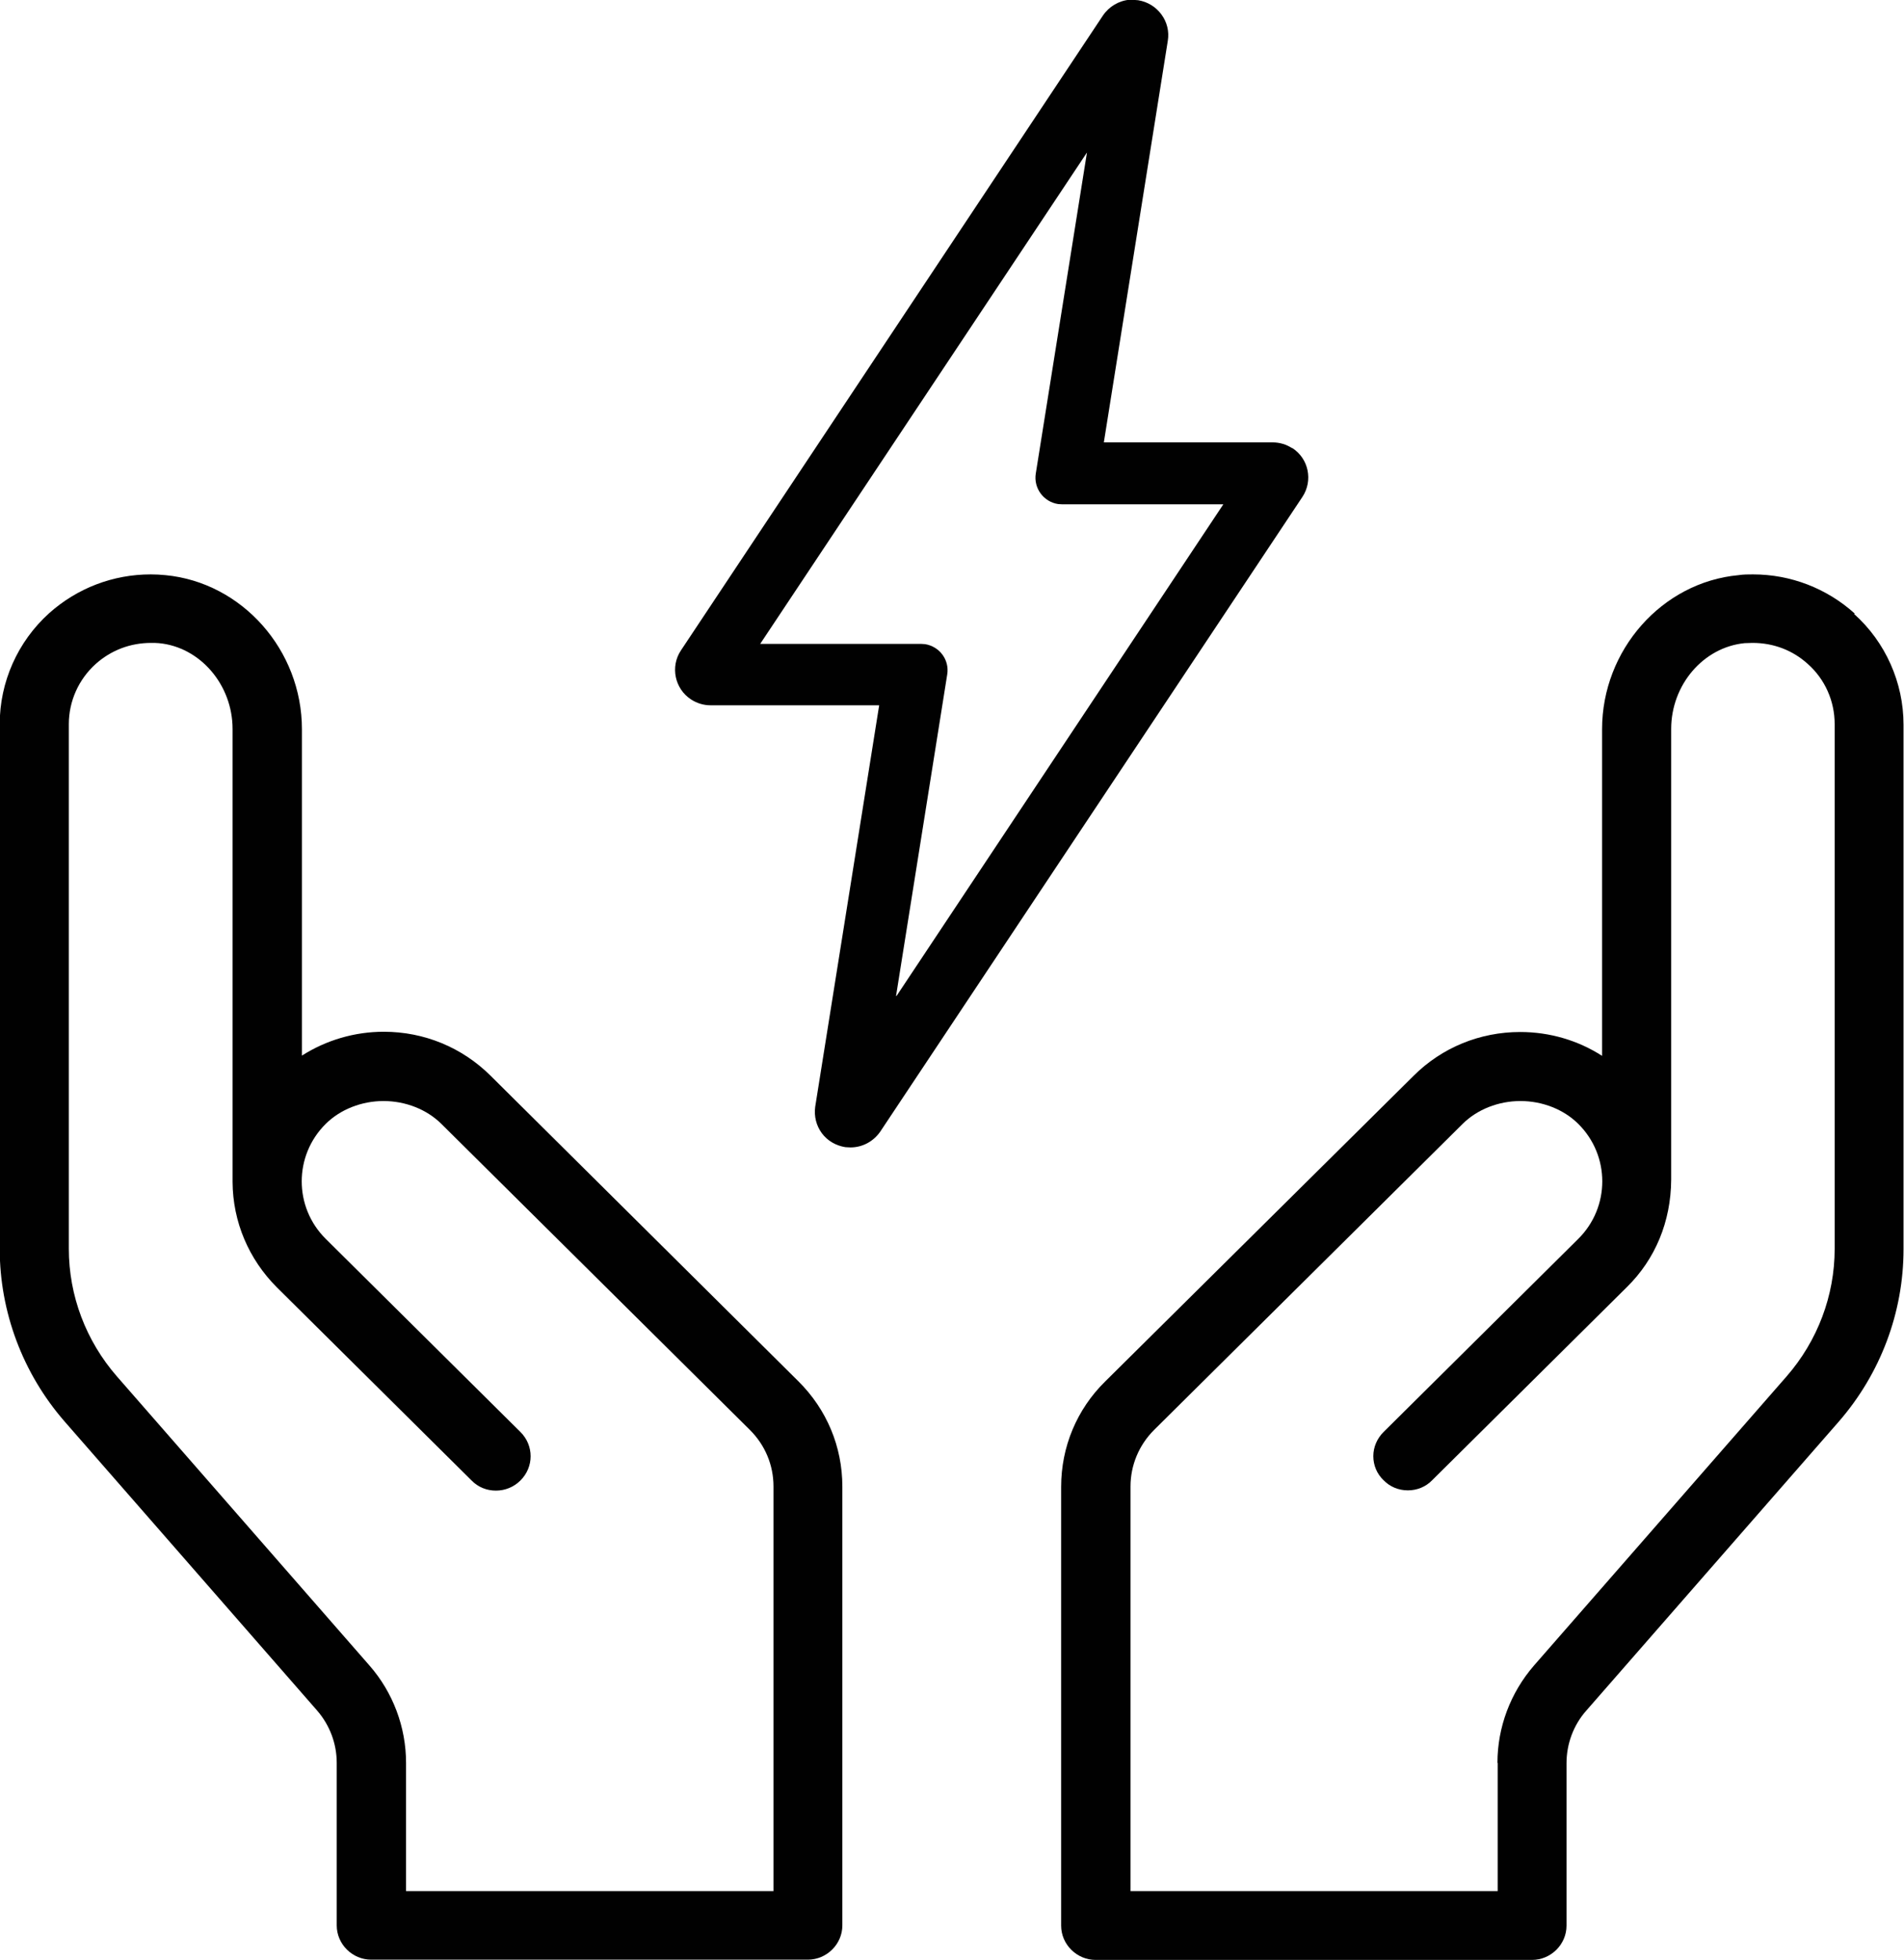 <svg xmlns="http://www.w3.org/2000/svg" fill="none" viewBox="0 0 68 70" height="70" width="68">
<g clip-path="url(#clip0_1026_3997)">
<path fill="#010101" d="M17.518 38.423C16.504 37.417 15.151 36.855 13.707 36.855C12.665 36.855 11.651 37.154 10.783 37.707V26.048C10.783 23.219 8.644 20.808 5.912 20.545C5.738 20.527 5.556 20.518 5.382 20.518C4.039 20.518 2.759 21.007 1.754 21.905C0.63 22.92 -0.01 24.362 -0.01 25.867V44.606C-0.01 46.864 0.813 49.058 2.302 50.771L11.322 61.098C11.779 61.624 12.026 62.285 12.026 62.974V68.777C12.026 69.448 12.583 70.001 13.259 70.001H28.85C29.526 70.001 30.084 69.448 30.084 68.777V53.101C30.084 51.678 29.526 50.345 28.512 49.339L17.509 38.414L17.518 38.423ZM13.195 59.493L4.176 49.167C3.07 47.898 2.458 46.284 2.458 44.606V25.867C2.458 25.051 2.805 24.271 3.417 23.718C3.966 23.228 4.651 22.965 5.4 22.965C5.492 22.965 5.583 22.965 5.674 22.974C7.146 23.11 8.306 24.461 8.306 26.039V42.222C8.315 43.645 8.882 44.978 9.887 45.984L16.842 52.884C17.07 53.12 17.381 53.246 17.71 53.246C18.039 53.246 18.35 53.12 18.587 52.884C19.072 52.403 19.072 51.633 18.587 51.152L11.633 44.253C10.49 43.12 10.49 41.279 11.633 40.146C12.154 39.629 12.912 39.33 13.698 39.33C14.484 39.33 15.242 39.629 15.763 40.146L26.775 51.071C27.324 51.615 27.625 52.331 27.625 53.101V67.553H14.502V62.974C14.502 61.696 14.036 60.454 13.195 59.493Z" clip-rule="evenodd" fill-rule="evenodd"></path>
<path fill="#010101" d="M66.237 21.914C65.241 21.016 63.953 20.518 62.609 20.518C62.435 20.518 62.262 20.518 62.088 20.545C59.356 20.799 57.217 23.219 57.217 26.048V37.716C56.358 37.163 55.344 36.864 54.293 36.864C52.858 36.864 51.497 37.417 50.482 38.432L39.47 49.348C38.456 50.345 37.898 51.687 37.898 53.111V68.786C37.898 69.457 38.456 70.01 39.132 70.01H54.713C55.39 70.01 55.947 69.457 55.947 68.786V62.984C55.947 62.295 56.194 61.624 56.651 61.107L65.671 50.781C67.16 49.067 67.983 46.882 67.983 44.625V25.885C67.983 24.389 67.343 22.938 66.219 21.932L66.237 21.914ZM53.489 62.974V67.553H40.375V53.101C40.375 52.34 40.677 51.615 41.225 51.071L52.237 40.146C52.758 39.629 53.516 39.33 54.302 39.33C55.088 39.33 55.847 39.629 56.367 40.146C57.51 41.279 57.51 43.12 56.367 44.253L49.413 51.152C49.185 51.379 49.047 51.687 49.047 52.014C49.047 52.34 49.175 52.648 49.413 52.875C49.642 53.111 49.952 53.237 50.281 53.237C50.61 53.237 50.921 53.111 51.149 52.875L58.104 45.975C59.118 44.978 59.676 43.636 59.685 42.14V26.039C59.685 24.461 60.836 23.12 62.307 22.974C62.399 22.974 62.499 22.965 62.591 22.965C63.34 22.965 64.026 23.228 64.565 23.718C65.177 24.262 65.524 25.042 65.524 25.867V44.606C65.524 46.284 64.912 47.898 63.806 49.167L54.786 59.493C53.946 60.463 53.48 61.696 53.48 62.974H53.489Z" clip-rule="evenodd" fill-rule="evenodd"></path>
<path fill="#010101" d="M46.149 16.01C45.939 15.874 45.701 15.802 45.445 15.802H39.423L41.707 1.459C41.762 1.124 41.68 0.788 41.479 0.516C41.278 0.244 40.986 0.063 40.647 0.008C40.602 0.008 40.556 -0.001 40.446 -0.01H40.346C39.953 0.026 39.605 0.235 39.386 0.561L24.317 23.236C23.933 23.816 24.097 24.605 24.682 24.986C24.892 25.122 25.13 25.194 25.377 25.194H31.399L29.114 39.537C29.069 39.872 29.151 40.208 29.352 40.48C29.553 40.752 29.855 40.924 30.193 40.978C30.257 40.978 30.312 40.987 30.376 40.987C30.796 40.987 31.189 40.779 31.436 40.425L46.514 17.751C46.898 17.171 46.743 16.382 46.149 16.001V16.01ZM32.002 35.575L33.83 24.088C33.912 23.571 33.556 23.091 33.035 23.009C32.989 23.009 32.944 23 32.898 23H27.15L38.82 5.448L36.992 16.917C36.91 17.434 37.266 17.923 37.787 18.005C37.833 18.005 37.888 18.014 37.942 18.014H43.691L32.02 35.575H32.002Z" clip-rule="evenodd" fill-rule="evenodd"></path>
</g>
<defs>
<clipPath id="clip0_1026_3997">
<rect fill="white" height="70" width="68"></rect>
</clipPath>
</defs>
</svg>
